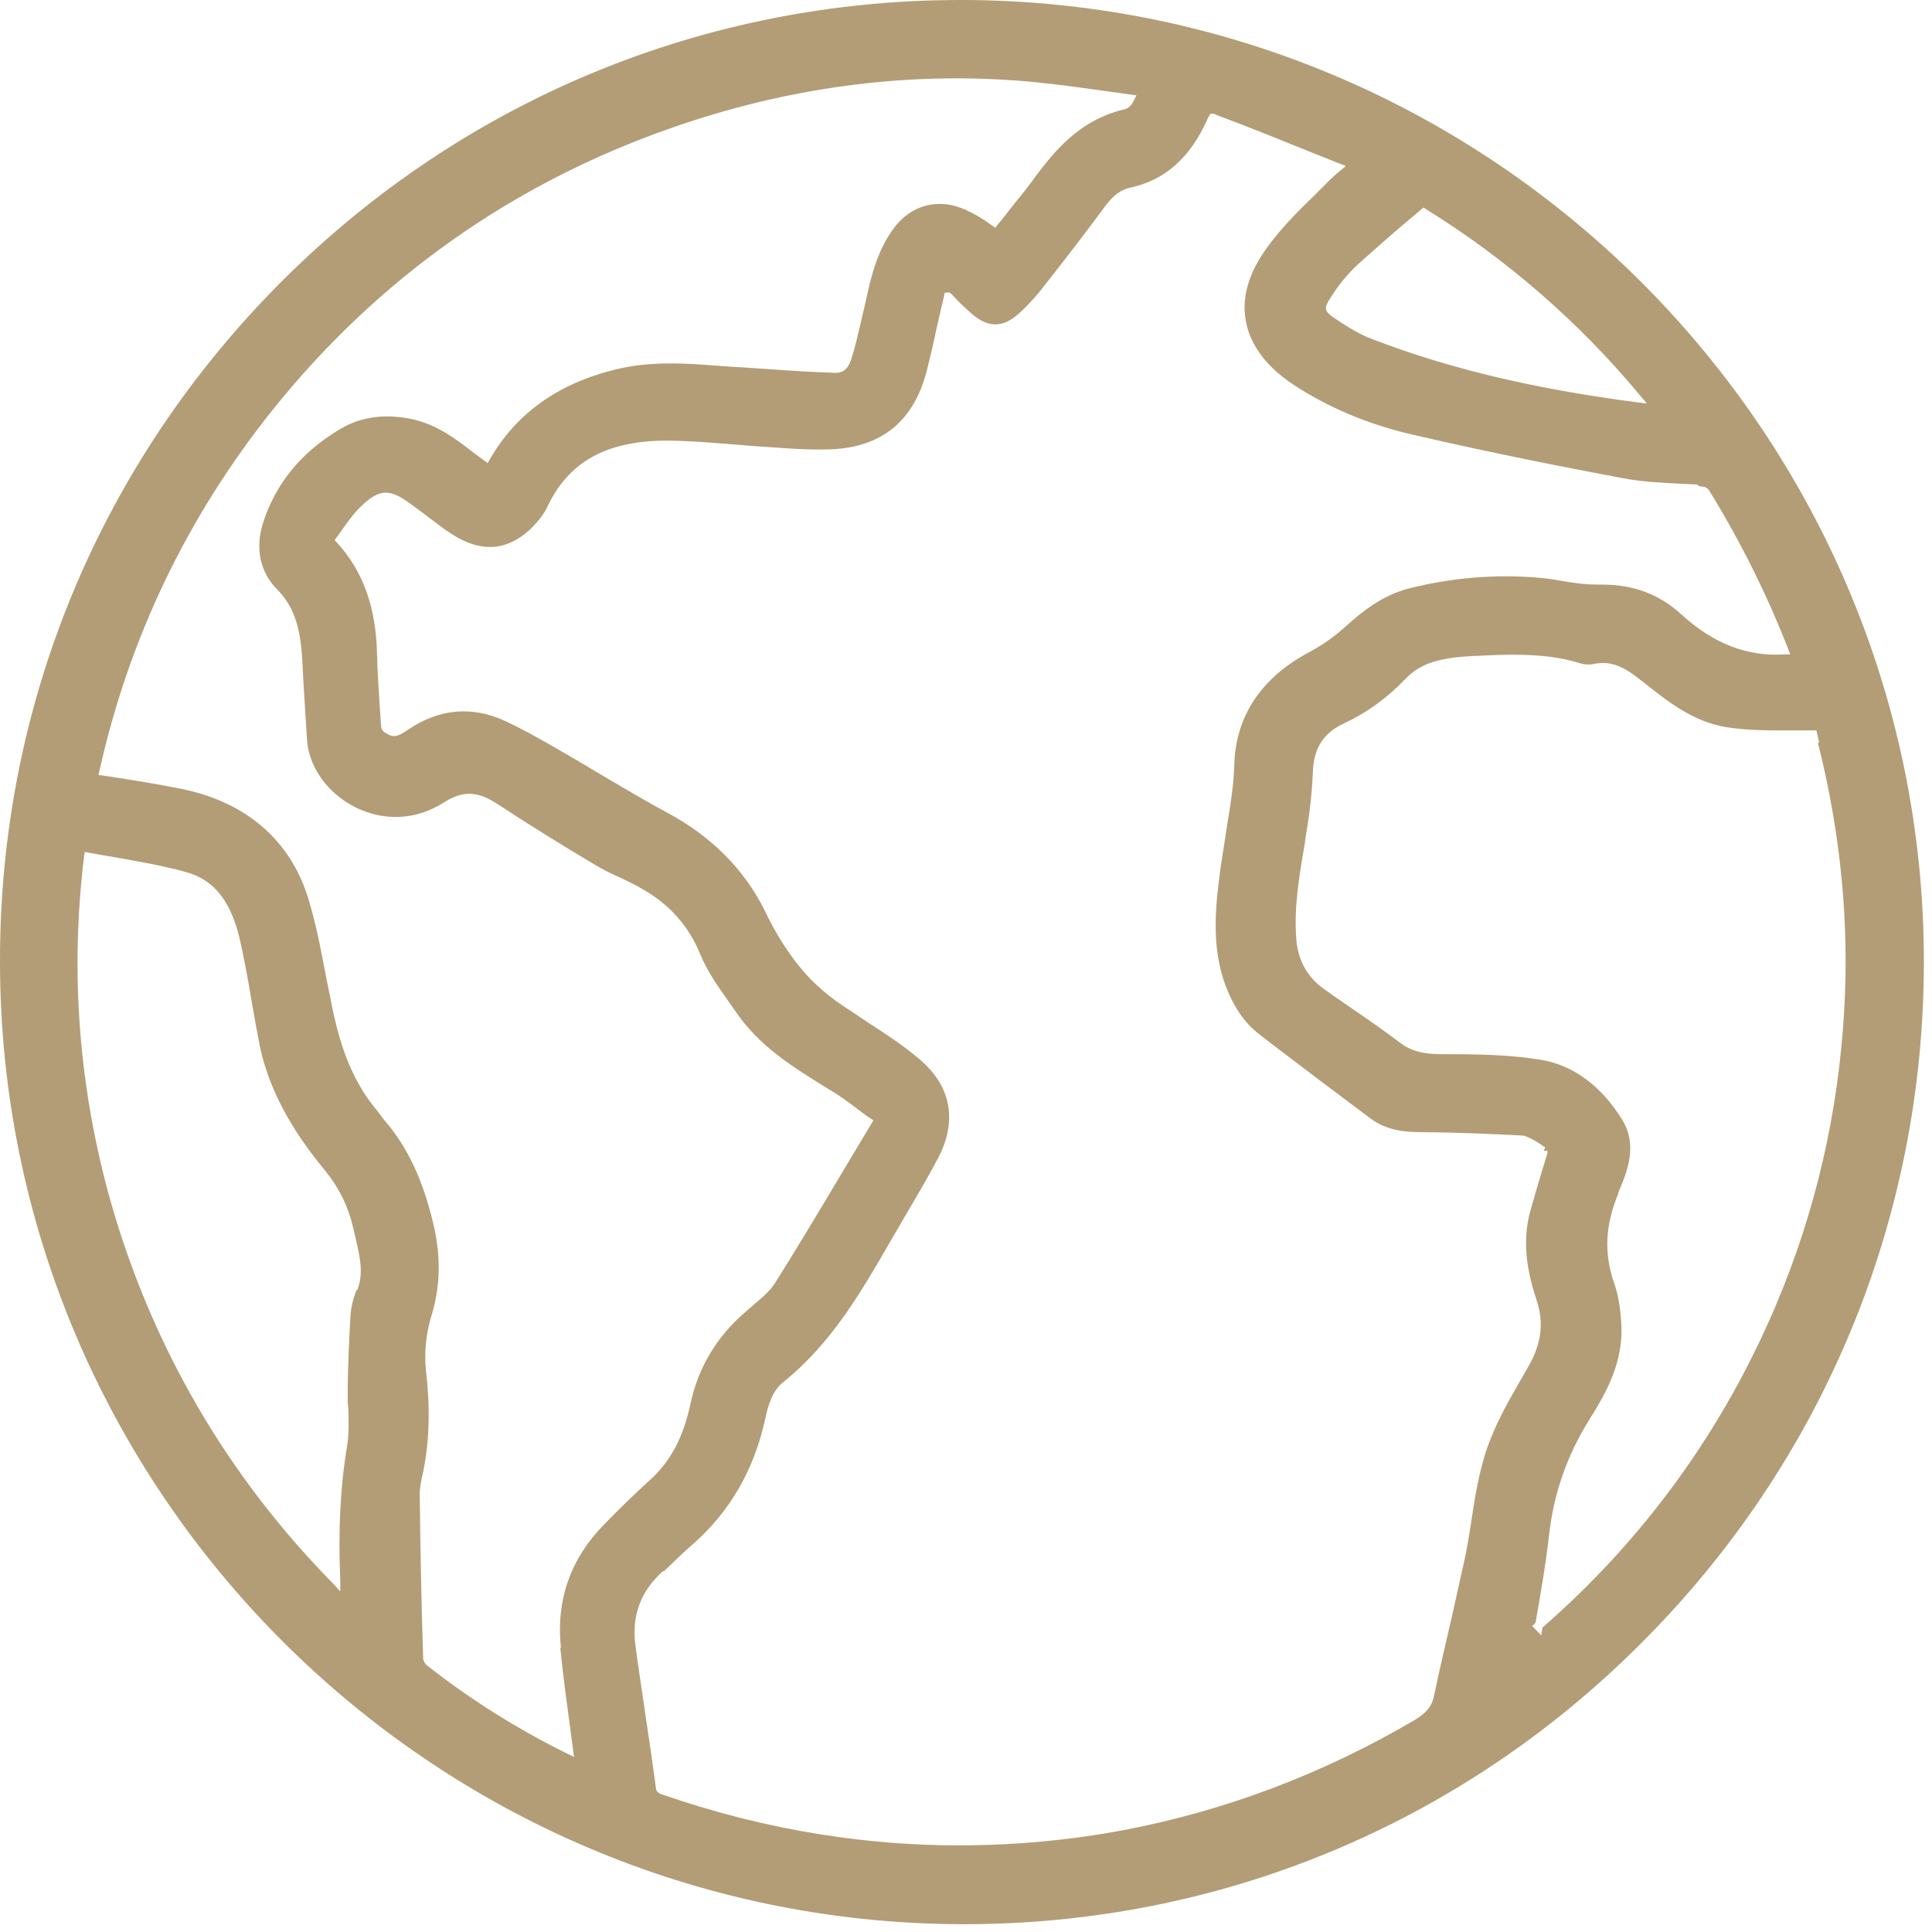 <svg width="62" height="62" viewBox="0 0 62 62" fill="none" xmlns="http://www.w3.org/2000/svg">
<g clip-path="url(#clip0_590_3004)">
<path d="M30.9 0H30.83C22.62 0 14.89 3.2 9.07 9C3.22 14.84 2.16334e-05 22.59 2.16334e-05 30.81C-0.02 47.82 13.83 61.7 30.87 61.75H30.95C39.13 61.75 46.84 58.56 52.64 52.76C58.49 46.93 61.73 39.16 61.74 30.89C61.75 13.9 47.92 0.04 30.9 0ZM11.44 41.4C11.33 41.68 11.27 41.94 11.25 42.17C11.2 43.03 11.17 43.76 11.16 44.45V45.03L11.18 45.18H11.16L11.18 45.2C11.19 45.62 11.2 46.02 11.14 46.4C10.92 47.71 10.85 49.09 10.92 50.75V51.07L10.71 50.84C7.3 47.38 4.9 43.26 3.56 38.59C2.53 34.94 2.24 31.2 2.7 27.47L2.72 27.34L2.94 27.38C3.16 27.42 3.37 27.46 3.58 27.49L3.74 27.52C4.47 27.65 5.23 27.78 5.95 27.98C6.88 28.23 7.43 28.93 7.72 30.25C7.84 30.81 7.96 31.42 8.07 32.1C8.15 32.57 8.24 33.06 8.33 33.53C8.68 35.27 9.69 36.66 10.42 37.55C10.9 38.14 11.19 38.75 11.35 39.47L11.41 39.73C11.55 40.33 11.68 40.88 11.46 41.41L11.44 41.4ZM17.98 52.88C18.07 53.8 18.2 54.73 18.32 55.62L18.42 56.38L18.21 56.28C16.59 55.48 15.08 54.53 13.71 53.45C13.66 53.42 13.58 53.3 13.58 53.22C13.53 51.63 13.49 49.95 13.47 47.94C13.47 47.73 13.52 47.48 13.59 47.19C13.78 46.21 13.81 45.19 13.67 43.98C13.61 43.44 13.67 42.83 13.82 42.31C14.14 41.3 14.16 40.33 13.9 39.25C13.57 37.87 13.09 36.84 12.38 36C12.35 35.97 12.32 35.93 12.29 35.89L12.26 35.85C12.21 35.78 12.16 35.72 12.11 35.65C11.19 34.57 10.84 33.27 10.6 32.02L10.46 31.33C10.29 30.42 10.13 29.6 9.88 28.79C9.3 26.96 7.91 25.76 5.89 25.33C5.11 25.17 4.3 25.04 3.52 24.92L3.16 24.87L3.19 24.74C4.14 20.48 6 16.6 8.72 13.19C12.11 8.95 16.44 5.88 21.59 4.09C25.26 2.81 29 2.31 32.68 2.59C33.48 2.65 34.3 2.76 35.1 2.87L36.47 3.06L36.39 3.22C36.31 3.38 36.22 3.49 36.04 3.52C34.78 3.82 33.98 4.68 33.37 5.48C33.27 5.61 33.17 5.74 33.07 5.88C32.97 6.01 32.87 6.15 32.76 6.28C32.61 6.46 32.47 6.64 32.33 6.82C32.23 6.95 32.12 7.09 32.01 7.22L31.94 7.31L31.84 7.24C31.53 7.01 31.25 6.85 30.98 6.73C30.12 6.34 29.23 6.57 28.67 7.34C28.14 8.07 27.95 8.89 27.78 9.68L27.61 10.41C27.52 10.78 27.44 11.16 27.32 11.52C27.25 11.74 27.11 12.02 26.7 11.96C26.07 11.94 25.4 11.9 24.59 11.84L23.19 11.75C22.07 11.66 20.92 11.57 19.74 11.86C17.91 12.31 16.56 13.27 15.72 14.74L15.65 14.86L15.24 14.56C14.61 14.07 13.96 13.57 13.07 13.42C12.25 13.28 11.51 13.4 10.88 13.79C9.65 14.53 8.82 15.55 8.43 16.82C8.19 17.61 8.35 18.36 8.88 18.9C9.51 19.53 9.66 20.3 9.71 21.34C9.73 21.86 9.77 22.38 9.8 22.9L9.85 23.71C9.9 24.6 10.49 25.43 11.37 25.89C12.31 26.37 13.35 26.32 14.23 25.76C14.84 25.37 15.3 25.38 15.93 25.78C16.95 26.45 17.98 27.09 19.09 27.75C19.35 27.91 19.62 28.04 19.94 28.18C20.18 28.3 20.42 28.41 20.65 28.55C21.5 29.04 22.11 29.73 22.47 30.62C22.7 31.17 23.02 31.63 23.34 32.08L23.62 32.48C24.37 33.57 25.4 34.21 26.41 34.84L26.85 35.11C27.21 35.35 27.55 35.61 27.81 35.81L28.03 35.95L27.09 37.52C26.21 39 25.53 40.13 24.88 41.16C24.72 41.42 24.47 41.63 24.2 41.86L23.9 42.12C23 42.9 22.41 43.88 22.16 45.04C21.93 46.13 21.51 46.92 20.83 47.52C20.36 47.95 19.87 48.42 19.38 48.93C18.31 50.02 17.84 51.34 18 52.88H17.98ZM58.34 23.84C59.07 26.73 59.35 29.64 59.18 32.47C58.99 35.73 58.26 38.88 57.01 41.84C55.31 45.87 52.78 49.37 49.5 52.23L49.46 52.48L49.17 52.18L49.27 52.09L49.29 52C49.48 50.93 49.62 50.07 49.71 49.27C49.86 47.92 50.29 46.7 51.02 45.53C51.55 44.69 52.1 43.7 52.03 42.5C52 41.97 51.93 41.54 51.8 41.18C51.47 40.23 51.51 39.32 51.93 38.31V38.28C52.22 37.6 52.57 36.76 52.05 35.92C51.38 34.84 50.48 34.18 49.45 34.01C48.41 33.84 47.39 33.83 46.26 33.83C45.64 33.83 45.26 33.72 44.9 33.44C44.38 33.05 43.85 32.68 43.38 32.36L43.12 32.18C42.91 32.04 42.7 31.89 42.49 31.74C41.95 31.36 41.65 30.81 41.6 30.14C41.52 29.12 41.69 28.13 41.87 27.08L41.9 26.85C42.03 26.12 42.1 25.45 42.13 24.81C42.15 24.02 42.46 23.53 43.12 23.22C43.87 22.87 44.51 22.4 45.09 21.8C45.6 21.25 46.27 21.11 47.26 21.05H47.33C47.75 21.03 48.15 21.01 48.54 21.01C49.42 21.01 50.08 21.09 50.69 21.28C50.85 21.33 51.02 21.34 51.18 21.3C51.67 21.21 52.08 21.36 52.67 21.84L52.7 21.86C53.45 22.46 54.3 23.15 55.37 23.33C56.03 23.44 56.69 23.44 57.34 23.44H58.29L58.38 23.83L58.34 23.84ZM54.55 15.61C54.75 15.61 54.81 15.67 54.88 15.79C55.86 17.39 56.71 19.09 57.39 20.84L57.45 21H57.28C56.08 21.08 54.99 20.66 53.96 19.72C53.25 19.07 52.42 18.76 51.42 18.76C51.37 18.76 51.32 18.76 51.27 18.76C50.95 18.76 50.62 18.73 50.16 18.65C49.89 18.6 49.63 18.56 49.38 18.54C47.98 18.42 46.57 18.54 45.19 18.89C44.36 19.11 43.72 19.62 43.21 20.08C42.85 20.41 42.44 20.7 42.03 20.92C40.49 21.73 39.65 22.98 39.61 24.54C39.59 25.19 39.49 25.82 39.38 26.48L39.32 26.88C39.28 27.15 39.23 27.43 39.18 27.77C39.03 28.9 38.86 30.17 39.26 31.43C39.53 32.24 39.92 32.83 40.45 33.22L40.81 33.5C41.85 34.29 42.93 35.11 43.99 35.9C44.5 36.28 45.1 36.33 45.56 36.33C46.74 36.34 47.88 36.39 48.84 36.44C48.93 36.44 49.1 36.51 49.31 36.64C49.4 36.69 49.46 36.74 49.51 36.77C49.55 36.8 49.57 36.81 49.59 36.82L49.54 36.92V36.93H49.66V37.01C49.64 37.07 49.61 37.18 49.55 37.36C49.41 37.82 49.26 38.32 49.11 38.86C48.8 39.97 49.08 41.02 49.31 41.72C49.55 42.45 49.47 43.1 49.06 43.83L48.78 44.32C48.41 44.96 47.95 45.76 47.68 46.6C47.45 47.32 47.33 48.05 47.21 48.86C47.14 49.32 47.07 49.74 46.98 50.14L46.91 50.45C46.77 51.07 46.64 51.7 46.49 52.32C46.44 52.54 46.39 52.76 46.34 52.97C46.23 53.45 46.12 53.93 46.02 54.42C45.95 54.76 45.77 54.98 45.36 55.22C42.44 56.93 39.32 58.11 36.06 58.73C34.3 59.06 32.52 59.22 30.76 59.22C29.28 59.22 27.81 59.1 26.35 58.87C24.64 58.6 22.93 58.17 21.26 57.59C21.19 57.57 21.05 57.52 21.05 57.38C20.95 56.63 20.84 55.86 20.72 55.09L20.68 54.8C20.58 54.13 20.48 53.47 20.39 52.79C20.27 51.86 20.55 51.09 21.24 50.45L21.28 50.42H21.31L21.76 49.99C21.92 49.83 22.08 49.69 22.24 49.55C23.41 48.52 24.18 47.2 24.54 45.61C24.64 45.13 24.77 44.64 25.14 44.35C26.67 43.12 27.62 41.49 28.53 39.91L29.16 38.83C29.47 38.3 29.79 37.76 30.08 37.21C30.73 36.01 30.54 34.88 29.54 34.02C29.01 33.56 28.42 33.18 27.85 32.81L27.36 32.48C26.61 32.01 26.08 31.55 25.64 31C25.22 30.47 24.87 29.91 24.54 29.22C23.89 27.91 22.85 26.86 21.45 26.1C20.83 25.77 20.21 25.4 19.61 25.05L19.07 24.73C18.71 24.51 18.23 24.23 17.72 23.94L17.67 23.91C17.21 23.65 16.7 23.36 16.17 23.12C15.13 22.65 14.09 22.75 13.12 23.4C12.79 23.63 12.67 23.66 12.5 23.59C12.29 23.49 12.23 23.42 12.23 23.29L12.18 22.58C12.15 22.06 12.11 21.52 12.1 21C12.07 19.48 11.64 18.31 10.81 17.41L10.74 17.33L10.98 17C11.17 16.73 11.4 16.41 11.66 16.18C12.17 15.71 12.5 15.69 13.09 16.11C13.3 16.26 13.5 16.41 13.69 16.55L13.86 16.68C14.07 16.84 14.28 17 14.5 17.14C15.21 17.6 15.88 17.68 16.49 17.36C16.71 17.25 16.93 17.08 17.12 16.88C17.33 16.66 17.49 16.44 17.59 16.21C18.27 14.82 19.45 14.16 21.33 14.14C21.97 14.14 22.64 14.19 23.26 14.24C23.6 14.27 23.93 14.29 24.26 14.32L24.87 14.36C25.39 14.4 26 14.44 26.62 14.42C28.31 14.37 29.36 13.49 29.76 11.82C29.87 11.39 29.97 10.95 30.06 10.52L30.32 9.39H30.48L30.53 9.43C30.7 9.62 30.89 9.81 31.16 10.05C31.71 10.53 32.18 10.53 32.71 10.05C33.13 9.67 33.44 9.27 33.55 9.12C34.26 8.22 34.89 7.4 35.47 6.61C35.73 6.26 35.98 6.08 36.28 6.02C37.38 5.78 38.19 5.07 38.74 3.84C38.74 3.82 38.76 3.8 38.78 3.76L38.84 3.65H38.92C38.97 3.65 39.02 3.67 39.04 3.69C40.14 4.1 41.27 4.56 42.51 5.06L43.19 5.33L43.03 5.46C42.87 5.59 42.75 5.7 42.63 5.82L42.16 6.29C41.61 6.82 41.09 7.35 40.65 7.96C40.07 8.76 39.84 9.55 39.98 10.3C40.12 11.07 40.63 11.76 41.5 12.34C42.61 13.07 43.9 13.62 45.34 13.95C47.92 14.55 50.4 15.03 52.05 15.34C52.66 15.46 53.28 15.49 53.88 15.52L54.46 15.55L54.55 15.61ZM52.53 12.91C49.17 12.47 46.47 11.82 44.03 10.88C43.68 10.75 43.31 10.54 42.78 10.18C42.49 9.98 42.5 9.87 42.67 9.6C42.94 9.16 43.24 8.8 43.54 8.52C43.92 8.17 44.32 7.83 44.7 7.49L45.68 6.66L45.76 6.71C48.37 8.33 50.69 10.35 52.64 12.7L52.85 12.95L52.53 12.91Z" fill="#B39D76"/>
</g>
<defs>
<clipPath id="clip0_590_3004">
<rect width="61.74" height="61.75" fill="white"/>
</clipPath>
</defs>
</svg>
